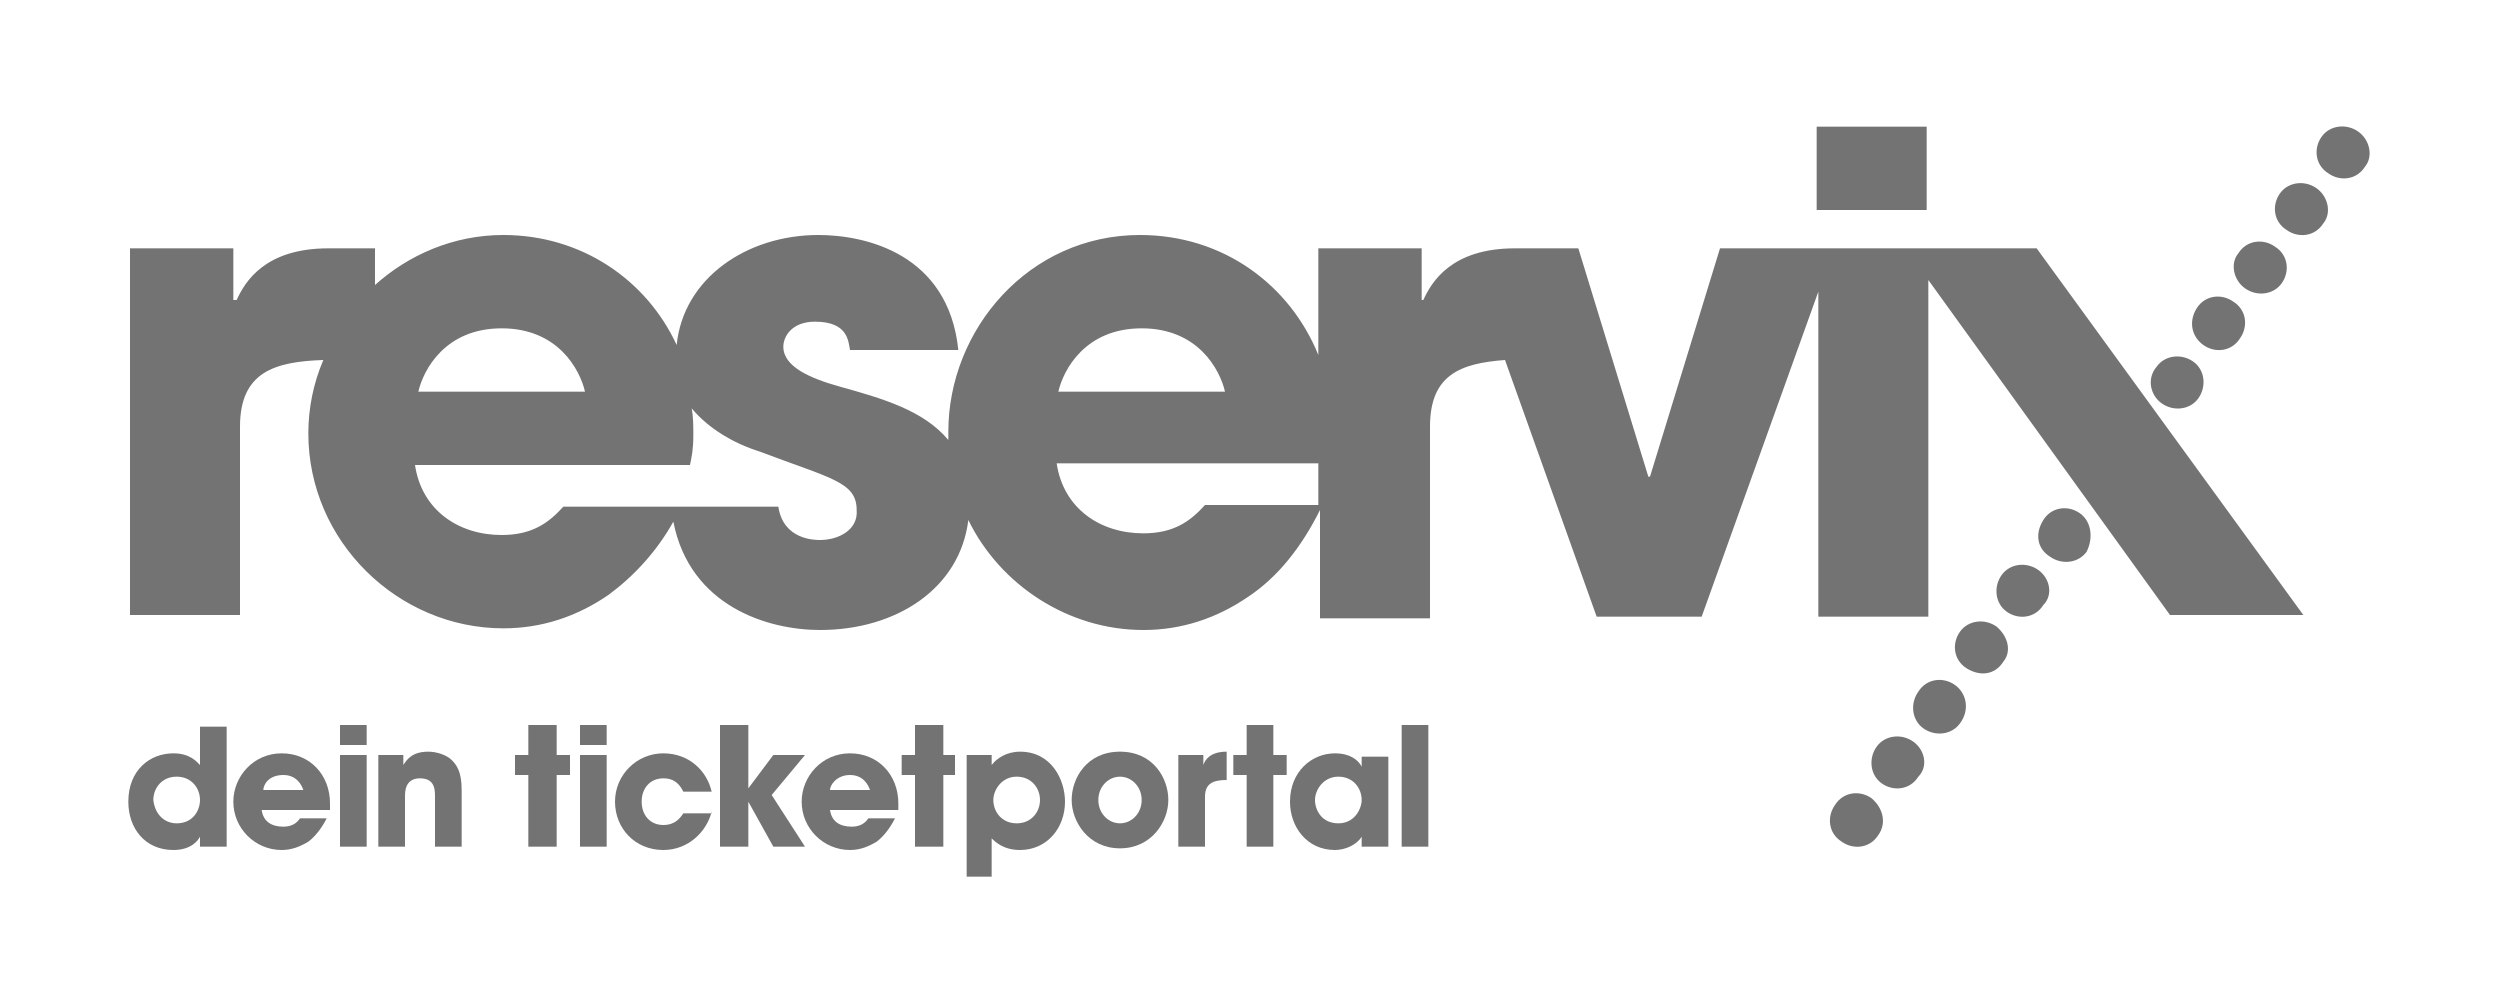 <?xml version="1.0" encoding="utf-8"?>
<!-- Generator: Adobe Illustrator 25.0.0, SVG Export Plug-In . SVG Version: 6.00 Build 0)  -->
<svg version="1.1" id="Ebene_1" xmlns="http://www.w3.org/2000/svg" xmlns:xlink="http://www.w3.org/1999/xlink" x="0px" y="0px"
	 width="150px" height="60px" viewBox="0 0 150 60" style="enable-background:new 0 0 150 60;" xml:space="preserve">
<style type="text/css">
	.st0{fill:#737373;}
</style>
<g>
	<g>
		<path class="st0" d="M10.6,49.4c1,0,1.4-0.8,1.4-1.4c0-0.7-0.5-1.4-1.4-1.4c-0.9,0-1.4,0.7-1.4,1.4C9.3,48.9,9.9,49.4,10.6,49.4
			 M13.6,50.8H12v-0.6h0c-0.1,0.2-0.5,0.8-1.6,0.8c-1.7,0-2.7-1.3-2.7-2.9c0-1.9,1.3-2.9,2.7-2.9c1,0,1.4,0.5,1.6,0.7v-2.3h1.6
			L13.6,50.8L13.6,50.8z"/>
		<path class="st0" d="M18.2,47.4c-0.1-0.3-0.4-0.9-1.2-0.9c-0.9,0-1.2,0.6-1.2,0.9H18.2z M19.6,49.1c-0.3,0.6-0.7,1.1-1.1,1.4
			c-0.5,0.3-1,0.5-1.6,0.5c-1.6,0-2.9-1.3-2.9-2.9c0-1.5,1.2-2.9,2.9-2.9c1.7,0,2.9,1.3,2.9,3c0,0.2,0,0.3,0,0.4h-4.1
			c0.1,0.7,0.6,1,1.3,1c0.5,0,0.8-0.2,1-0.5L19.6,49.1L19.6,49.1z"/>
	</g>
	<path class="st0" d="M20.4,50.8H22v-5.5h-1.6V50.8z M20.4,44.7H22v-1.2h-1.6V44.7z"/>
	<g>
		<path class="st0" d="M22.7,45.3h1.5v0.6h0c0.2-0.3,0.5-0.8,1.5-0.8c0.5,0,1.1,0.2,1.4,0.5c0.3,0.3,0.6,0.7,0.6,1.8v3.4h-1.6v-3
			c0-0.4,0-1.1-0.9-1.1c-0.9,0-0.9,0.8-0.9,1.1v3h-1.6L22.7,45.3L22.7,45.3z"/>
	</g>
	<polygon class="st0" points="33.4,45.3 34.2,45.3 34.2,46.5 33.4,46.5 33.4,50.8 31.7,50.8 31.7,46.5 30.9,46.5 30.9,45.3 
		31.7,45.3 31.7,43.5 33.4,43.5 	"/>
	<path class="st0" d="M34.8,50.8h1.6v-5.5h-1.6V50.8z M34.8,44.7h1.6v-1.2h-1.6V44.7z"/>
	<g>
		<path class="st0" d="M42.7,48.7c-0.3,1.2-1.4,2.3-2.9,2.3c-1.7,0-2.9-1.3-2.9-2.9c0-1.6,1.3-2.9,2.9-2.9c1.5,0,2.6,1,2.9,2.3H41
			c-0.2-0.4-0.5-0.8-1.2-0.8c-0.8,0-1.3,0.6-1.3,1.4c0,0.8,0.5,1.4,1.3,1.4c0.7,0,1-0.4,1.2-0.7H42.7L42.7,48.7z"/>
	</g>
	<polygon class="st0" points="43.2,43.5 44.9,43.5 44.9,47.3 44.9,47.3 46.4,45.3 48.3,45.3 46.3,47.7 48.3,50.8 46.4,50.8 
		44.9,48.1 44.9,48.1 44.9,50.8 43.2,50.8 	"/>
	<g>
		<path class="st0" d="M52.2,47.4c-0.1-0.3-0.4-0.9-1.2-0.9c-0.8,0-1.2,0.6-1.2,0.9H52.2z M53.7,49.1c-0.3,0.6-0.7,1.1-1.1,1.4
			c-0.5,0.3-1,0.5-1.6,0.5c-1.6,0-2.9-1.3-2.9-2.9c0-1.5,1.2-2.9,2.9-2.9s2.9,1.3,2.9,3c0,0.2,0,0.3,0,0.4h-4.1c0.1,0.7,0.6,1,1.3,1
			c0.5,0,0.8-0.2,1-0.5L53.7,49.1L53.7,49.1z"/>
	</g>
	<polygon class="st0" points="56.6,45.3 57.3,45.3 57.3,46.5 56.6,46.5 56.6,50.8 54.9,50.8 54.9,46.5 54.1,46.5 54.1,45.3 
		54.9,45.3 54.9,43.5 56.6,43.5 	"/>
	<g>
		<path class="st0" d="M62.4,48c0-0.7-0.5-1.4-1.4-1.4c-0.9,0-1.4,0.8-1.4,1.4c0,0.7,0.5,1.4,1.4,1.4S62.4,48.7,62.4,48 M58,45.3
			h1.5v0.6h0h0c0.3-0.4,0.9-0.8,1.7-0.8c1.9,0,2.7,1.7,2.7,3c0,1.6-1.1,2.9-2.7,2.9c-1,0-1.5-0.5-1.7-0.7v2.3H58L58,45.3L58,45.3z"
			/>
		<path class="st0" d="M67.2,49.4c0.7,0,1.3-0.6,1.3-1.4c0-0.8-0.6-1.4-1.3-1.4c-0.7,0-1.3,0.6-1.3,1.4
			C65.9,48.8,66.5,49.4,67.2,49.4 M67.2,45.1c2,0,2.9,1.6,2.9,2.9s-1,2.9-2.9,2.9s-2.9-1.6-2.9-2.9C64.3,46.7,65.2,45.1,67.2,45.1"
			/>
		<path class="st0" d="M70.7,45.3h1.5v0.6h0c0.1-0.3,0.4-0.8,1.4-0.8v1.7c-0.8,0-1.3,0.2-1.3,1v3h-1.6L70.7,45.3L70.7,45.3z"/>
	</g>
	<polygon class="st0" points="76.4,45.3 77.2,45.3 77.2,46.5 76.4,46.5 76.4,50.8 74.8,50.8 74.8,46.5 74,46.5 74,45.3 74.8,45.3 
		74.8,43.5 76.4,43.5 	"/>
	<g>
		<path class="st0" d="M80.3,49.4c1,0,1.4-0.9,1.4-1.4c0-0.7-0.5-1.4-1.4-1.4c-0.9,0-1.4,0.8-1.4,1.4C78.9,48.6,79.3,49.4,80.3,49.4
			 M83.3,50.8h-1.6v-0.6h0c-0.3,0.5-1,0.8-1.6,0.8c-1.7,0-2.7-1.4-2.7-2.9c0-1.8,1.3-2.9,2.7-2.9c0.9,0,1.4,0.4,1.6,0.8h0v-0.6h1.6
			V50.8z"/>
	</g>
	<rect x="84.1" y="43.5" class="st0" width="1.6" height="7.3"/>
	<rect x="109" y="7.6" class="st0" width="6.6" height="5"/>
	<g>
		<path class="st0" d="M79.1,30.3h-6.8c-0.9,1-1.9,1.7-3.7,1.7c-2.6,0-4.8-1.5-5.2-4.2h15.7V30.3z M68.5,19.7c3.4,0,4.7,2.5,5,3.8
			h-10C63.8,22.2,65.1,19.7,68.5,19.7 M49.2,32.4c-0.3,0-2.2,0-2.5-2h-6l0,0h-6.9c-0.9,1-1.9,1.7-3.7,1.7c-2.6,0-4.8-1.5-5.2-4.2
			h16.5c0.1-0.5,0.2-0.9,0.2-1.8c0-0.5,0-1.1-0.1-1.6c1,1.2,2.5,2.1,4.1,2.6c4.2,1.6,5.8,1.8,5.8,3.5C51.5,31.8,50.3,32.4,49.2,32.4
			 M30.1,19.7c3.4,0,4.7,2.5,5,3.8h-10C25.4,22.2,26.7,19.7,30.1,19.7 M103.2,14.9l-4.2,13.7h-0.1l-4.2-13.7h-3.8
			c-3.8,0-5,2-5.5,3.1h-0.1v-3.1h-6.2v6.4c-1.7-4.2-5.7-7.2-10.7-7.2c-6.7,0-11.5,5.7-11.5,11.8c0,0.2,0,0.3,0,0.5
			c-1.5-1.8-4-2.5-6.5-3.2c-1.8-0.5-3.4-1.2-3.4-2.4c0-0.6,0.5-1.5,1.9-1.5c2,0,2,1.2,2.1,1.7h6.5c-0.6-5.8-5.6-6.9-8.4-6.9
			c-4.3,0-8.1,2.6-8.5,6.6c-1.8-3.9-5.7-6.6-10.4-6.6c-3,0-5.7,1.2-7.7,3v-2.2h-2.8c-3.8,0-5,2-5.5,3.1H14v-3.1H7.8v22h6.6V25.6
			c0-3.3,2.1-3.9,5-4c-0.6,1.4-0.9,2.9-0.9,4.4c0,6.5,5.4,11.7,11.7,11.7c2.3,0,4.4-0.7,6.3-2c1.5-1.1,2.9-2.6,3.9-4.4
			c1,5.1,5.7,6.5,8.8,6.5c4.6,0,8.4-2.5,8.9-6.6c1.9,3.9,6,6.6,10.5,6.6c2.3,0,4.4-0.7,6.3-2c1.8-1.2,3.2-3,4.3-5.2v6.5h6.6V25.6
			c0-3.1,1.8-3.8,4.5-4l5.5,15.4h6.3l7-19.5v19.5h6.6V16.8l14.5,20.1h8l-16-22L103.2,14.9L103.2,14.9L103.2,14.9z"/>
		<path class="st0" d="M112.3,47.9c-0.7-0.5-1.7-0.4-2.2,0.4c-0.5,0.7-0.4,1.7,0.4,2.2c0.7,0.5,1.7,0.4,2.2-0.4
			C113.2,49.4,113,48.5,112.3,47.9"/>
		<path class="st0" d="M129.7,24.2c0.7,0.5,1.7,0.4,2.2-0.3c0.5-0.7,0.4-1.7-0.3-2.2c-0.7-0.5-1.7-0.4-2.2,0.3
			C128.8,22.7,129,23.7,129.7,24.2"/>
		<path class="st0" d="M114.8,44.5c-0.7-0.5-1.7-0.4-2.2,0.3c-0.5,0.7-0.4,1.7,0.3,2.2c0.7,0.5,1.7,0.4,2.2-0.4
			C115.7,46,115.5,45,114.8,44.5"/>
		<path class="st0" d="M134.7,17.3c0.7,0.5,1.7,0.4,2.2-0.3c0.5-0.7,0.4-1.7-0.4-2.2c-0.7-0.5-1.7-0.4-2.2,0.4
			C133.8,15.8,134,16.8,134.7,17.3"/>
		<path class="st0" d="M132.2,20.7c0.7,0.5,1.7,0.4,2.2-0.4c0.5-0.7,0.4-1.7-0.4-2.2c-0.7-0.5-1.7-0.4-2.2,0.4
			C131.3,19.3,131.5,20.2,132.2,20.7"/>
		<path class="st0" d="M141.5,7.9c-0.7-0.5-1.7-0.4-2.2,0.3c-0.5,0.7-0.4,1.7,0.4,2.2c0.7,0.5,1.7,0.4,2.2-0.4
			C142.4,9.4,142.2,8.4,141.5,7.9"/>
		<path class="st0" d="M117.3,41.1c-0.7-0.5-1.7-0.4-2.2,0.4c-0.5,0.7-0.4,1.7,0.3,2.2c0.7,0.5,1.7,0.4,2.2-0.3
			C118.2,42.6,118,41.6,117.3,41.1"/>
		<path class="st0" d="M124.8,30.8c-0.7-0.5-1.7-0.4-2.2,0.4s-0.4,1.7,0.4,2.2c0.7,0.5,1.7,0.4,2.2-0.3
			C125.6,32.3,125.5,31.3,124.8,30.8"/>
		<path class="st0" d="M139,11.3c-0.7-0.5-1.7-0.4-2.2,0.3c-0.5,0.7-0.4,1.7,0.4,2.2c0.7,0.5,1.7,0.4,2.2-0.4
			C139.9,12.8,139.7,11.8,139,11.3"/>
		<path class="st0" d="M122.3,34.2c-0.7-0.5-1.7-0.4-2.2,0.3c-0.5,0.7-0.4,1.7,0.3,2.2c0.7,0.5,1.7,0.4,2.2-0.4
			C123.2,35.7,123,34.7,122.3,34.2"/>
		<path class="st0" d="M119.8,37.6c-0.7-0.5-1.7-0.4-2.2,0.3c-0.5,0.7-0.4,1.7,0.4,2.2s1.7,0.4,2.2-0.4
			C120.7,39.1,120.5,38.2,119.8,37.6"/>
	</g>
</g>
</svg>

